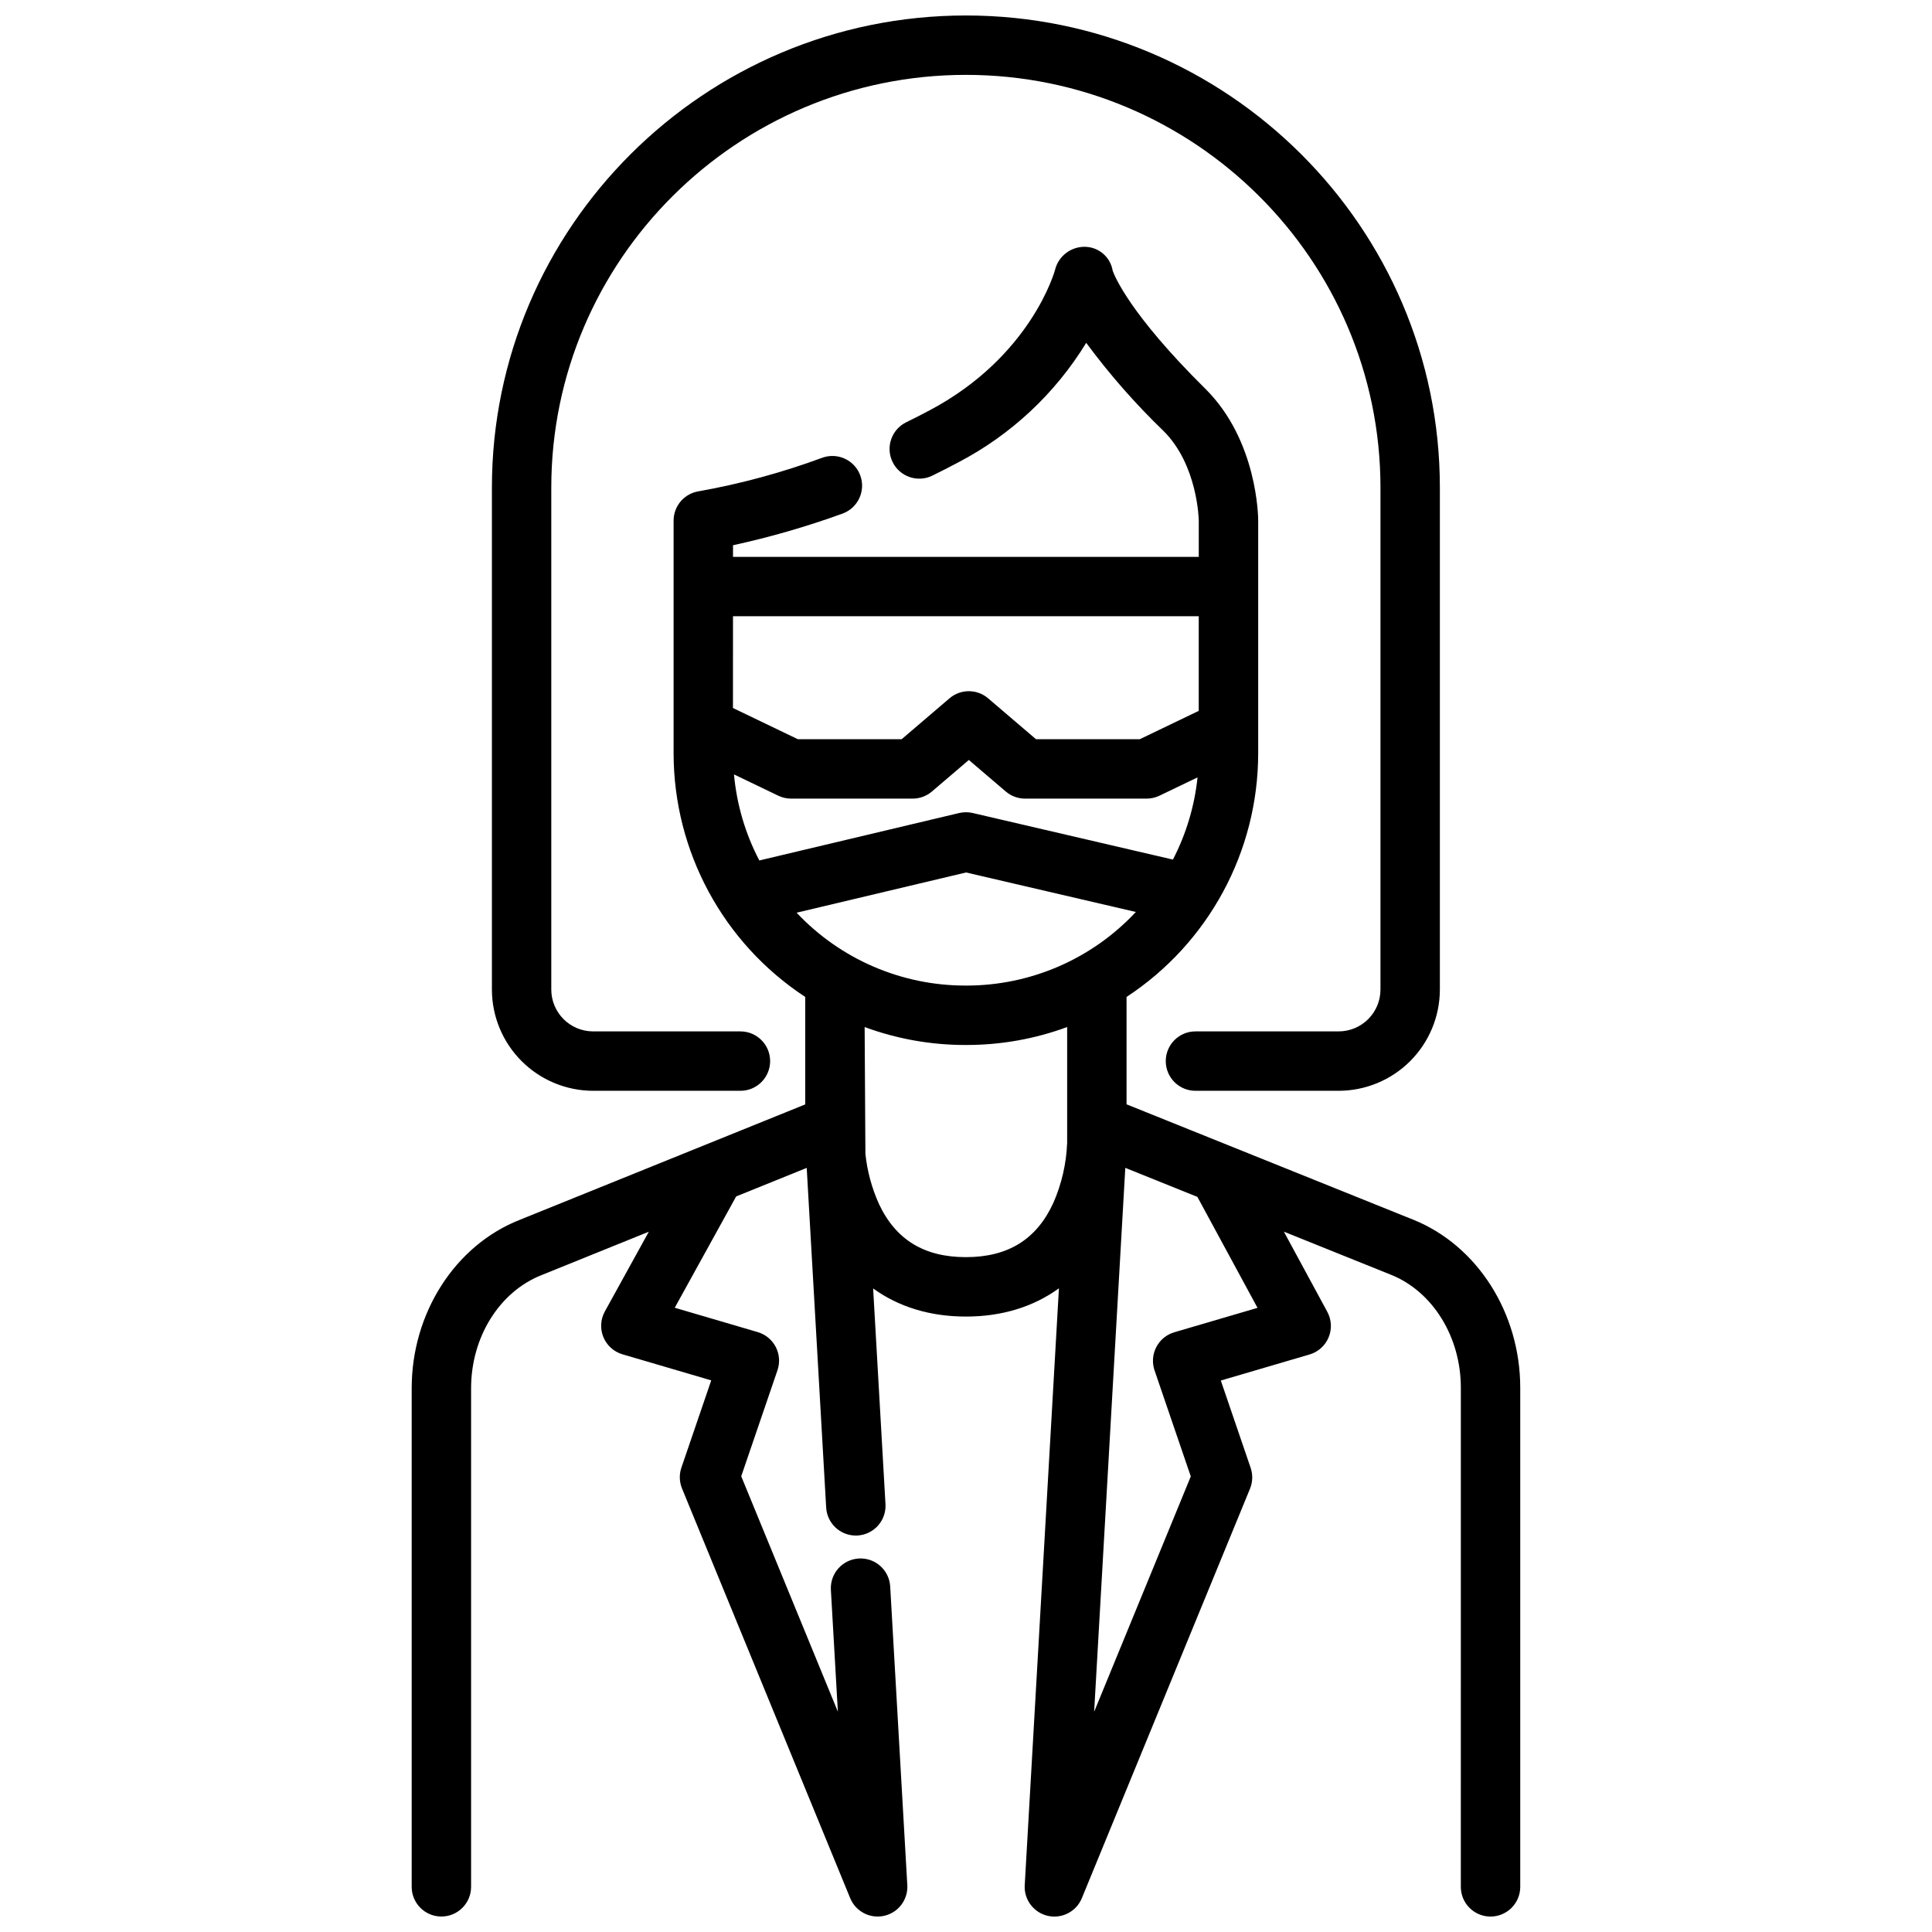 <?xml version="1.0" encoding="UTF-8"?>
<!-- Uploaded to: ICON Repo, www.iconrepo.com, Generator: ICON Repo Mixer Tools -->
<svg width="800px" height="800px" version="1.1" viewBox="144 144 512 512" xmlns="http://www.w3.org/2000/svg">
 <defs>
  <clipPath id="a">
   <path d="m253 148.09h294v503.81h-294z"/>
  </clipPath>
 </defs>
 <g clip-path="url(#a)">
  <path d="m518.54 467.24-48.59-19.559c-0.07-0.027-0.137-0.055-0.207-0.082l-27.195-10.945v-28.453c21.762-14.281 34.871-38.555 34.887-64.586v-61.641c0-0.863-0.16-21.254-14.039-34.98-20.047-19.824-24.062-29.945-24.52-31.242-0.582-3.582-3.629-6.246-7.258-6.344-3.793-0.105-7.141 2.457-8.031 6.144-0.059 0.227-6.254 22.805-33.055 37.098-2.074 1.105-4.219 2.203-6.375 3.258h-0.004c-3.902 1.91-5.516 6.629-3.606 10.531 1.914 3.906 6.629 5.519 10.535 3.606 2.316-1.133 4.625-2.312 6.856-3.504 13.973-7.289 25.699-18.242 33.922-31.688 6.156 8.336 13.004 16.145 20.465 23.336 9.133 9.031 9.363 23.672 9.363 23.785v9.598h-123.43v-3.078c9.855-2.148 19.562-4.953 29.047-8.395 4.062-1.492 6.16-5.984 4.695-10.059-1.469-4.074-5.949-6.195-10.031-4.754-10.625 3.926-21.578 6.906-32.73 8.898-3.863 0.57-6.727 3.883-6.727 7.789v61.641c0.016 26.031 13.125 50.305 34.883 64.586v28.48l-26.746 10.816-48.992 19.809c-17.078 6.762-28.555 24.684-28.555 44.594v132.13c0 4.348 3.523 7.871 7.871 7.871s7.871-3.523 7.871-7.871v-132.13c0-13.512 7.477-25.551 18.66-29.977l28.441-11.504-11.656 21.133c-1.152 2.094-1.293 4.594-0.387 6.801 0.91 2.207 2.773 3.883 5.062 4.555l23.52 6.906-7.902 23.125h-0.004c-0.617 1.805-0.555 3.769 0.168 5.535l44.562 108.55c1.461 3.555 5.277 5.539 9.027 4.684 3.75-0.852 6.336-4.289 6.113-8.129l-4.535-79.148c-0.25-4.34-3.969-7.66-8.309-7.41-4.344 0.25-7.66 3.969-7.41 8.312l1.852 32.285-25.613-62.387 9.609-28.105c0.695-2.035 0.527-4.262-0.461-6.168s-2.711-3.328-4.773-3.934l-21.992-6.457 16.277-29.5 18.695-7.562 5.156 90.008v0.004c0.242 4.16 3.684 7.418 7.856 7.422 0.152 0 0.305 0 0.457-0.012v-0.004c2.082-0.117 4.035-1.062 5.426-2.621 1.387-1.559 2.102-3.602 1.98-5.688l-3.273-57.164c6.727 4.871 15.055 7.453 24.594 7.453 9.562 0 17.91-2.59 24.645-7.488l-9.062 158.17h-0.004c-0.223 3.84 2.363 7.277 6.113 8.133 3.754 0.852 7.57-1.133 9.031-4.691l44.562-108.51v0.004c0.723-1.766 0.781-3.734 0.164-5.539l-7.902-23.125 23.52-6.906v0.004c2.277-0.672 4.137-2.336 5.047-4.531 0.914-2.195 0.789-4.684-0.344-6.773l-11.512-21.246 28.426 11.441c11.047 4.449 18.473 16.465 18.473 29.902l-0.004 132.29c0 4.348 3.523 7.871 7.871 7.871s7.875-3.523 7.875-7.871v-132.29c-0.004-19.797-11.395-37.684-28.34-44.508zm-180.29-159.93h123.43v25.074l-15.625 7.512h-27.508l-12.688-10.836c-2.945-2.516-7.281-2.516-10.227 0l-12.684 10.836h-27.512l-17.195-8.266zm0.27 41.918 11.723 5.637h-0.004c1.062 0.512 2.231 0.777 3.41 0.777h32.207c1.875 0 3.691-0.668 5.117-1.887l9.781-8.355 9.781 8.355h0.004c1.426 1.219 3.238 1.887 5.113 1.887h32.211c1.18 0 2.344-0.266 3.41-0.777l10.086-4.848c-0.793 7.606-3.008 14.992-6.523 21.781l-53.059-12.344c-1.184-0.273-2.418-0.27-3.602 0.008l-52.945 12.57c-3.711-7.086-5.992-14.836-6.715-22.805zm88.285 97.711h-0.004c-0.219 5.441-1.449 10.793-3.629 15.781-4.43 9.715-12.012 14.434-23.199 14.434-11.043 0-18.574-4.598-23.027-14.059h0.004c-1.914-4.223-3.133-8.73-3.609-13.34l-0.203-33.574v-0.004c8.543 3.152 17.582 4.762 26.691 4.754h0.289-0.004c9.109 0.008 18.148-1.602 26.691-4.754zm-26.691-41.754h-0.293c-16.93 0.004-33.109-6.984-44.715-19.312l44.91-10.66 45 10.469h-0.004c-11.617 12.445-27.879 19.508-44.902 19.504zm55.082 91.879c-2.059 0.605-3.781 2.023-4.769 3.934-0.988 1.906-1.156 4.133-0.461 6.164l9.605 28.105-25.613 62.367 8.258-144.14 19.105 7.691 15.934 29.406zm-154.01-63.992h39.035c4.348 0 7.871-3.523 7.871-7.871s-3.523-7.871-7.871-7.871h-39.035c-6.121-0.008-11.082-4.969-11.09-11.09v-133.02c0-60.312 49.281-109.38 109.87-109.38s109.87 49.07 109.87 109.38v133.02c-0.004 6.121-4.965 11.082-11.086 11.09h-37.941c-4.348 0-7.871 3.523-7.871 7.871s3.523 7.871 7.871 7.871h37.938c7.113-0.008 13.934-2.836 18.965-7.867s7.859-11.852 7.867-18.965v-133.02c0.004-68.996-56.348-125.12-125.61-125.12s-125.61 56.129-125.61 125.12v133.02c0.008 7.113 2.84 13.934 7.871 18.965s11.852 7.859 18.965 7.867z"/>
 </g>
</svg>